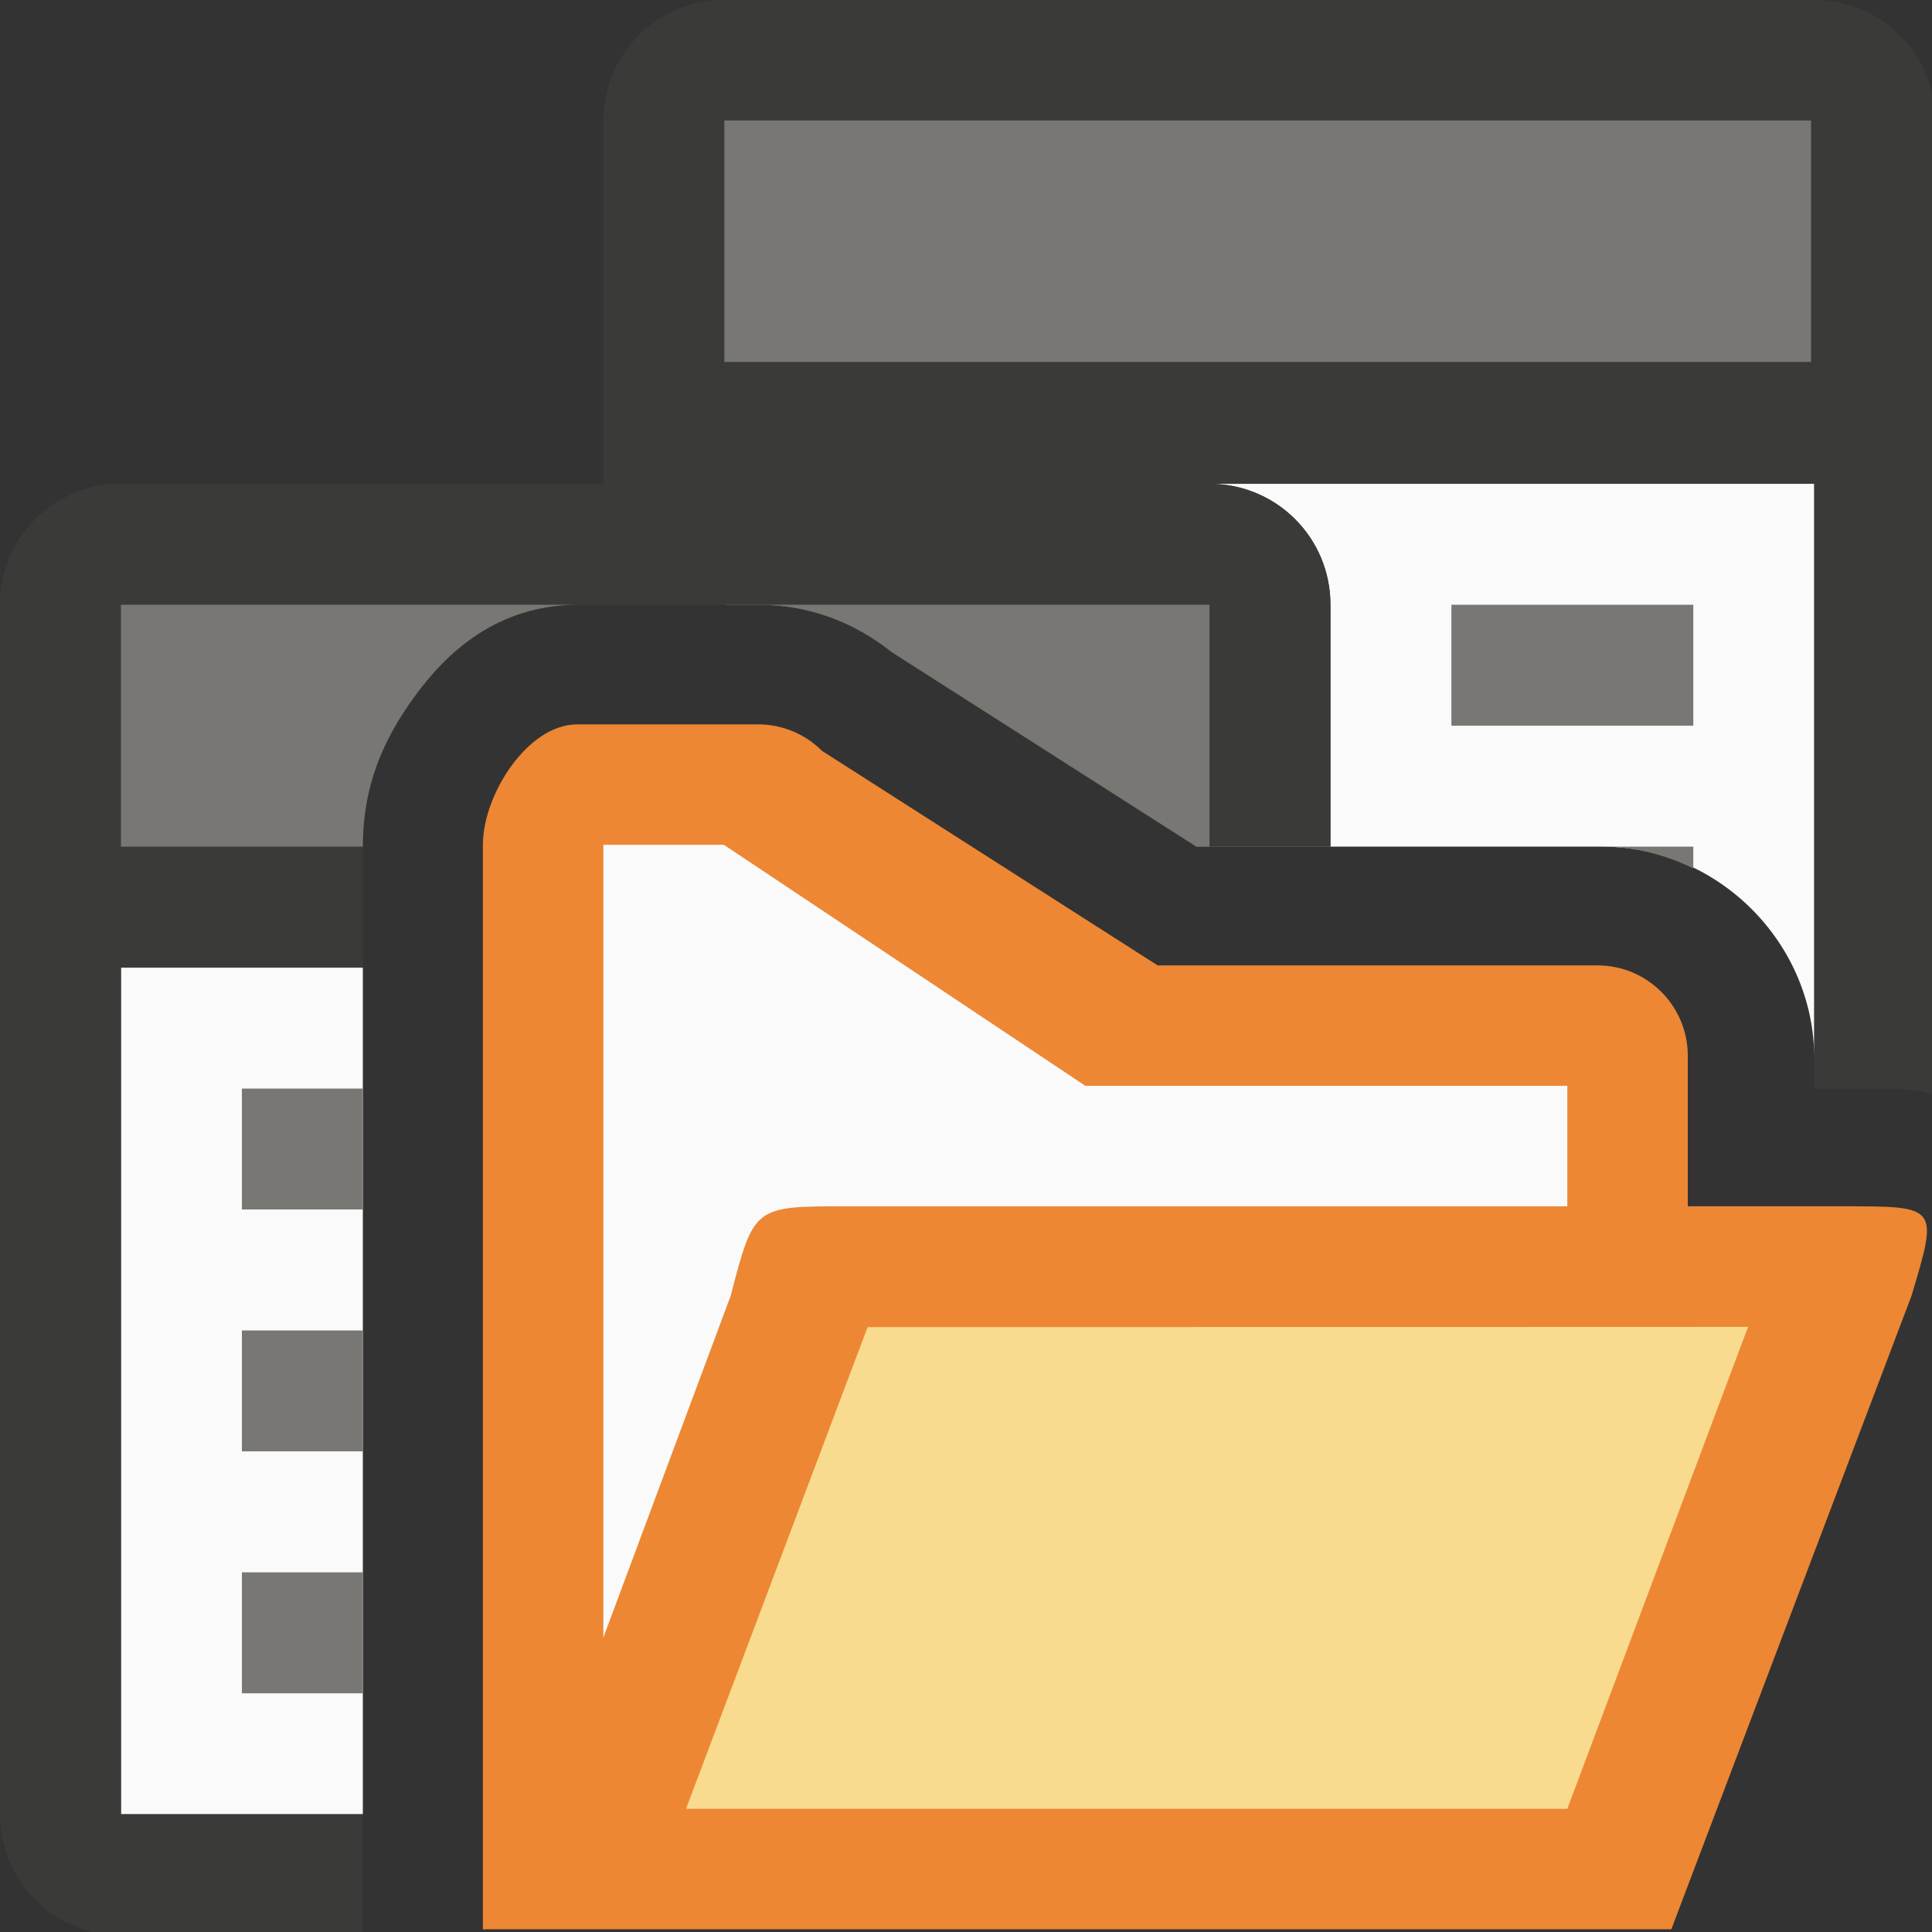 <svg height="16" viewBox="0 0 4.233 4.233" width="16" xmlns="http://www.w3.org/2000/svg"><rect x="0" y="0" width="4.233" height="4.233" fill="#333333" stroke="none"/><g transform="translate(0 -292.767)"><g stroke-width="1" transform="matrix(.265 0 0 .265 0 292.767)"><path d="m1 8v7h2v-7z" fill="#fafafa"/><path d="m6 4v1h.283c.402 0.0.782.144 1.09.391l2.52 1.609h3.357c.955 0 1.75.795 1.75 1.75v-4.75z" fill="#fafafa"/><path d="m6 0c-.554 0-1 .446-1 1v3h-4c-.554 0-1 .446-1 1v10c0 .554.446 1 1 1h2v-1h-2v-7h2v-1c0-.504.168-.885.428-1.242.26-.357.677-.758 1.355-.758h1.5c.402 0.0.782.144 1.09.391l2.52 1.609h1.107v-2c0-.554-.446-1-1-1h5v4.75.25h.299c.195 0 .352-.005.557.018.036.004.099.026.145.033v-8.051c0-.554-.446-1-1-1z" fill="#3a3a38"/></g><g fill="#bababa" transform="matrix(.265 0 0 .265 0 292.767)"><path d="m7 9h2v1h-2z" fill="#1e8bcd"/><path d="m12 5v1h2v-1zm1.25 2c.268 0.0.521.068.75.18v-.18zm-11.25 2v1h1v-1zm0 2v1h1v-1zm0 2v1h1v-1z" fill="#797774" transform="translate(0 -0)"/></g><g stroke-width=".265"><path d="m1 4c-.554 0-1 .446-1 1v3h3v-1c0-.504.168-.885.428-1.242.26-.357.677-.758 1.355-.758h1.5c.402 0.0.782.144 1.09.391l2.52 1.609h1.107v-2c0-.554-.446-1-1-1z" fill="#3a3a38" stroke-width="1" transform="matrix(.265 0 0 .265 0 292.767)"/><path d="m1 5v2h2c0-.504.168-.885.428-1.242.26-.357.677-.758 1.355-.758zm5.283 0c.402 0.0.782.144 1.09.391l2.52 1.609h.107v-2z" fill="#797774" stroke-width="1" transform="matrix(.265 0 0 .265 0 292.767)"/><path d="m1.587 292.767c-.147 0-.265.118-.265.265v.794h2.91v-.794c0-.147-.118-.265-.265-.265z" fill="#3a3a38"/></g><path d="m1.587 293.031h2.381v.529h-2.381z" fill="#797774" stroke-width=".229"/></g><g fill-rule="evenodd" transform="matrix(.198 0 0 .198 1.058 1.455)"><path d="m3.045.667c.265 0.0.52.105.707.293l3.714 2.374h4.867c.552 0.0 1.0.448 1 1v8.333l-13.333 1.333v-12c0-.552.493-1.333 1.045-1.333z" fill="#ed8733"/><path d="m2.667 2 4 2.667h5.333v8h-10.667v-10.667z" fill="#fafafa" stroke-width=".941"/><path d="m0 14h1 12.151l2.657-7.008c.298-.993.298-.992-.744-.992h-1-1-9.043c-1.021 0-1.021-.001-1.279.99l-1.742 4.676z" fill="#ed8733"/><path d="m4.257 7.337-2.009 5.33h9.752l2-5.333z" fill="#f8db8f" stroke-width=".889"/></g></svg>
